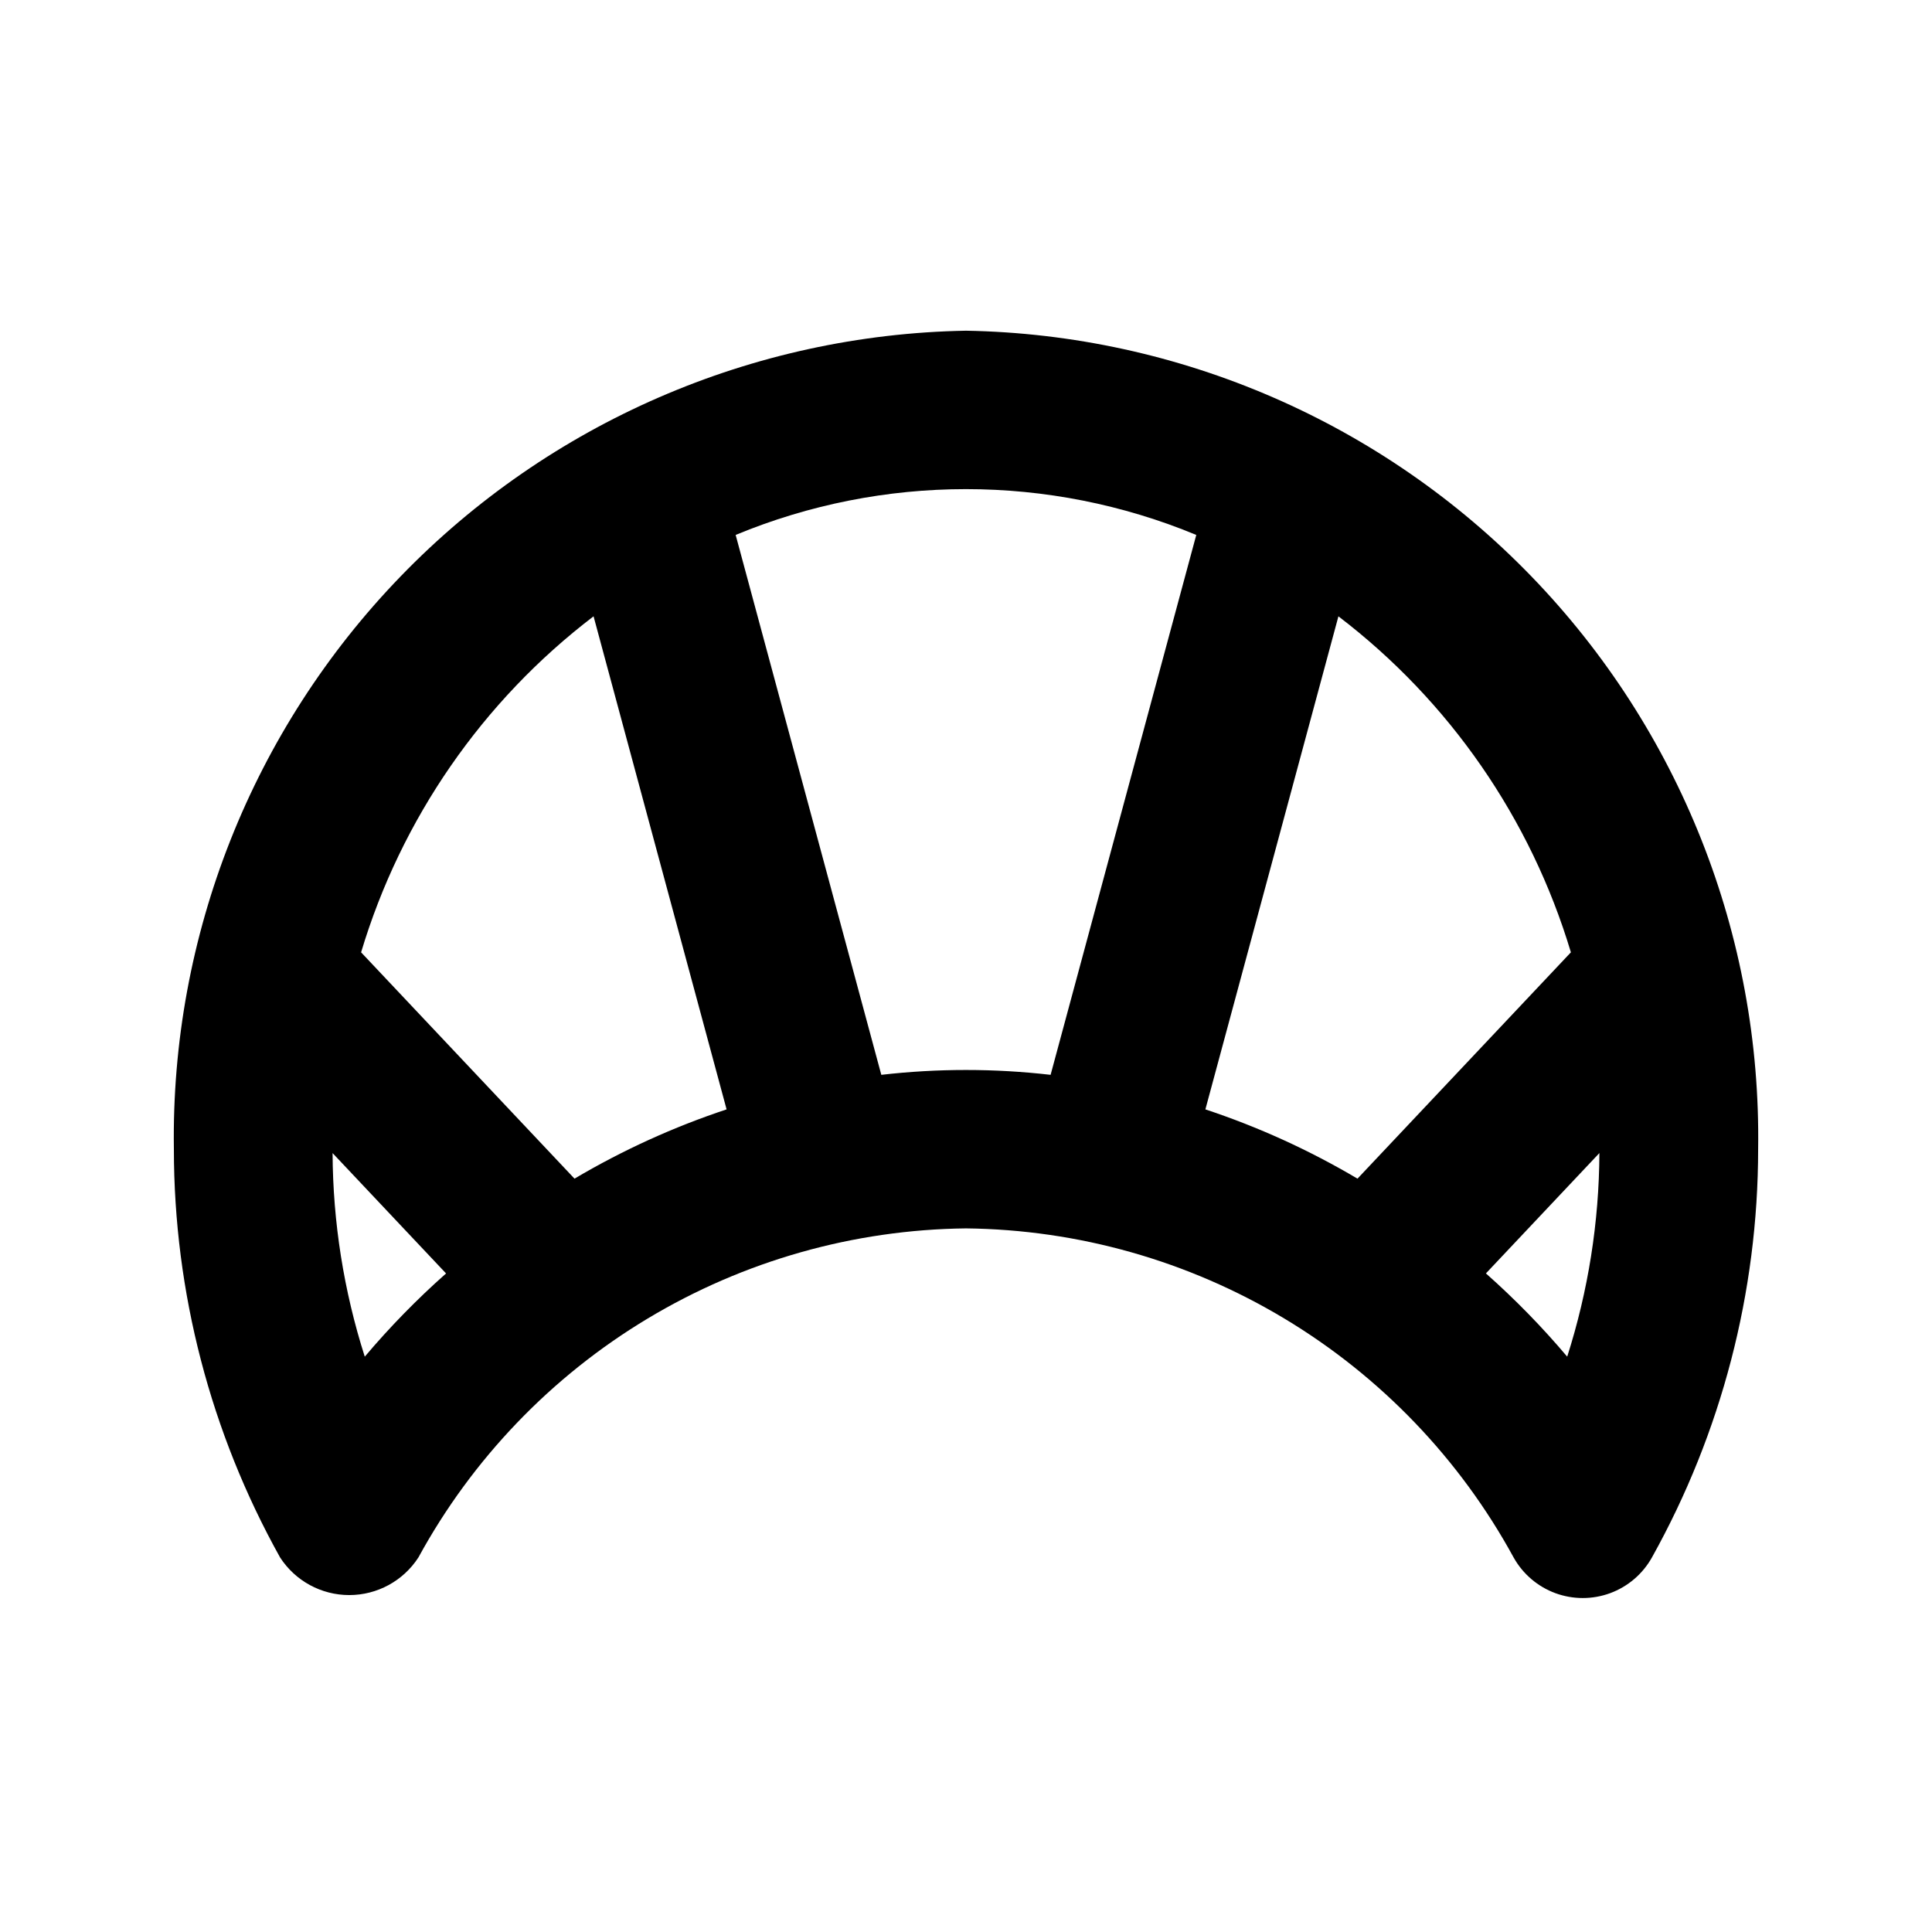 <?xml version="1.0" encoding="UTF-8"?>
<!-- Uploaded to: ICON Repo, www.iconrepo.com, Generator: ICON Repo Mixer Tools -->
<svg fill="#000000" width="800px" height="800px" version="1.1" viewBox="144 144 512 512" xmlns="http://www.w3.org/2000/svg">
 <path d="m400 231.64c-56.574 1.008-110.44 24.406-149.79 65.062-39.352 40.66-60.973 95.262-60.129 151.84 0.016 37.875 9.703 75.117 28.145 108.2 4.023 6.215 10.926 9.969 18.328 9.969 7.406 0 14.305-3.754 18.328-9.969 14.258-26.121 35.219-47.969 60.723-63.297 25.508-15.328 54.641-23.582 84.398-23.91 29.754 0.328 58.887 8.582 84.395 23.91 25.508 15.328 46.469 37.176 60.723 63.297 2.441 4.367 6.363 7.723 11.055 9.457 4.695 1.73 9.852 1.73 14.547 0 4.695-1.734 8.613-5.09 11.055-9.457 18.441-33.082 28.129-70.324 28.145-108.2 0.844-56.578-20.777-111.18-60.129-151.84-39.352-40.656-93.215-64.055-149.79-65.062zm160.3 164.74-56.551 59.973h-0.004c-12.738-7.539-26.25-13.695-40.305-18.355l35.254-130.66v-0.004c29.414 22.438 50.977 53.602 61.605 89.031zm-259-89.051 35.254 130.67c-14.051 4.66-27.562 10.816-40.305 18.355l-56.551-59.973h-0.004c10.625-35.441 32.188-66.609 61.605-89.051zm-60.633 196.2c-5.57-17.445-8.445-35.637-8.531-53.949l30.074 31.895h0.004c-7.707 6.824-14.906 14.191-21.547 22.055zm136.89-74.688-38.602-143.08c39.082-16.184 82.992-16.184 122.07 0l-38.605 143.08c-14.906-1.715-29.957-1.715-44.859 0zm181.77 74.688c-6.641-7.863-13.84-15.234-21.543-22.062l30.074-31.895c-0.082 18.316-2.961 36.508-8.531 53.957z"/>
</svg>